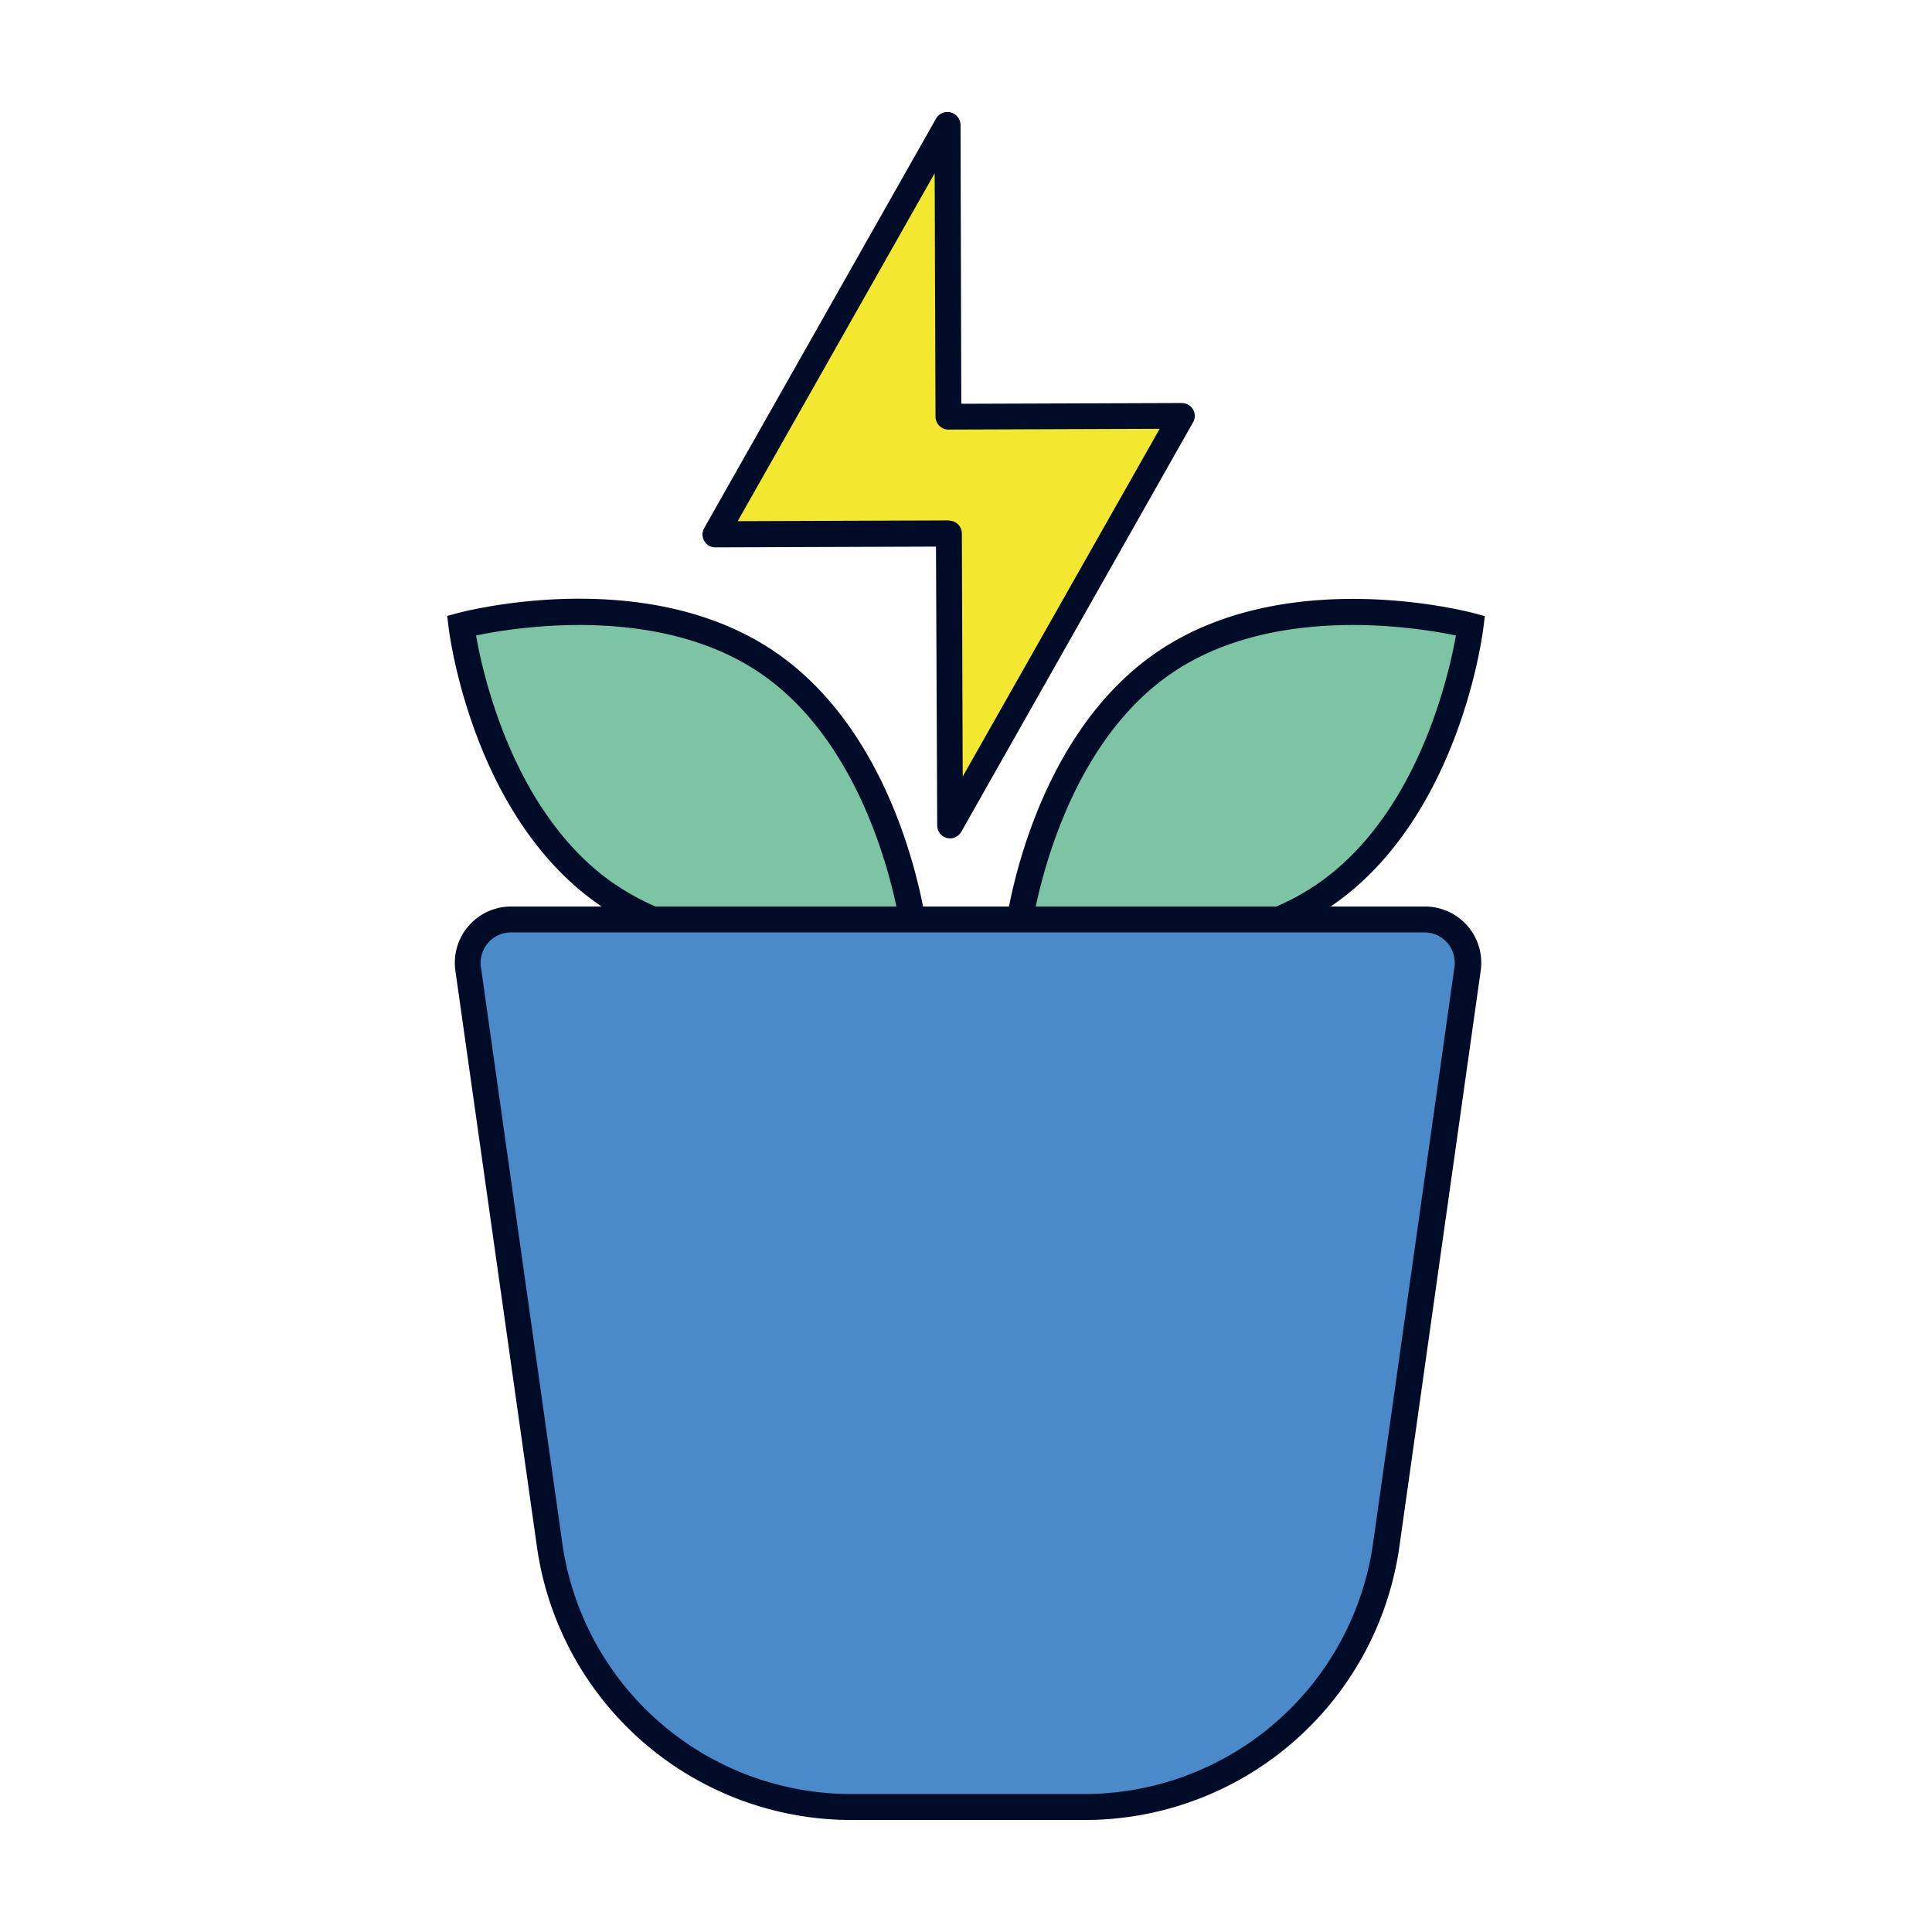 <?xml version="1.0" encoding="UTF-8"?> <svg xmlns="http://www.w3.org/2000/svg" id="Livello_1" data-name="Livello 1" viewBox="0 0 410 410"><defs><style>.cls-1{fill:#7dc4a5;}.cls-2{fill:#000b28;}.cls-3{fill:#4a8ac9;}.cls-4{fill:#f4e72f;}</style></defs><path class="cls-1" d="M280.86,190.07c-26.54,18-64.83,7.74-64.83,7.74s4.73-39.35,31.26-57.32,64.83-7.74,64.83-7.74S307.39,172.1,280.86,190.07Z"></path><path class="cls-2" d="M241,203.51a108.16,108.16,0,0,1-25.72-3l-2.31-.62.29-2.36c.2-1.66,5.19-40.81,32.45-59.27s65.47-8.56,67.08-8.13l2.31.62-.29,2.37c-.2,1.66-5.19,40.81-32.45,59.27h0C269.38,201.16,253.87,203.51,241,203.51Zm-21.89-7.81c8.64,1.8,38.72,6.61,60.17-7.91l1.54,2.28-1.54-2.28c21.44-14.52,28.14-44.23,29.69-52.93-8.65-1.8-38.73-6.61-60.18,7.91S220.69,187,219.15,195.7Z"></path><path class="cls-1" d="M129.14,190.07c26.54,18,64.83,7.74,64.83,7.74s-4.73-39.35-31.26-57.32-64.83-7.74-64.83-7.74S102.61,172.1,129.14,190.07Z"></path><path class="cls-2" d="M169,203.51c-12.83,0-28.34-2.35-41.36-11.16-27.26-18.46-32.25-57.61-32.45-59.27l-.29-2.37,2.31-.62c1.61-.43,39.82-10.33,67.08,8.13s32.25,57.61,32.45,59.27l.29,2.36-2.31.62A108.16,108.16,0,0,1,169,203.51Zm-38.28-15.72c21.48,14.55,51.53,9.72,60.17,7.92-1.54-8.7-8.24-38.42-29.68-52.94s-51.53-9.71-60.18-7.91C102.54,143.56,109.24,173.27,130.68,187.79Z"></path><path class="cls-3" d="M230.45,383.48h-50a64.38,64.38,0,0,1-63.75-55.38L99.36,205.6a9.19,9.19,0,0,1,9.11-10.48H302.4a9.2,9.2,0,0,1,9.11,10.48l-17.3,122.5A64.39,64.39,0,0,1,230.45,383.48Z"></path><path class="cls-2" d="M230.45,386.23h-50a67.43,67.43,0,0,1-66.47-57.74L96.64,206a11.94,11.94,0,0,1,11.83-13.62H302.4A11.94,11.94,0,0,1,314.23,206l-17.3,122.5A67.44,67.44,0,0,1,230.45,386.23Zm-122-188.36a6.45,6.45,0,0,0-6.39,7.35l17.3,122.5a61.92,61.92,0,0,0,61,53h50a61.91,61.91,0,0,0,61-53l17.3-122.5a6.44,6.44,0,0,0-6.38-7.35Z"></path><polygon class="cls-4" points="250.83 88.28 201.28 88.45 201.06 26.52 201.01 26.52 151.82 113.4 201.37 113.23 201.59 175.16 250.83 88.28"></polygon><path class="cls-2" d="M201.59,177.91a2.8,2.8,0,0,1-.7-.09,2.74,2.74,0,0,1-2-2.65L198.63,116l-46.8.16a2.67,2.67,0,0,1-2.38-1.36,2.74,2.74,0,0,1,0-2.74l49.19-86.89A2.75,2.75,0,0,1,201,23.77a2.69,2.69,0,0,1,2,.8,2.74,2.74,0,0,1,.84,1.94L204,85.69l46.8-.16a2.82,2.82,0,0,1,2.38,1.36,2.71,2.71,0,0,1,0,2.74L204,176.52A2.76,2.76,0,0,1,201.59,177.91Zm-.22-67.43a2.72,2.72,0,0,1,1.94.8,2.76,2.76,0,0,1,.81,1.94l.18,51.58L246.1,91l-44.81.16a2.75,2.75,0,0,1-2.76-2.74l-.18-51.65-41.8,73.83,44.81-.16Z"></path></svg> 